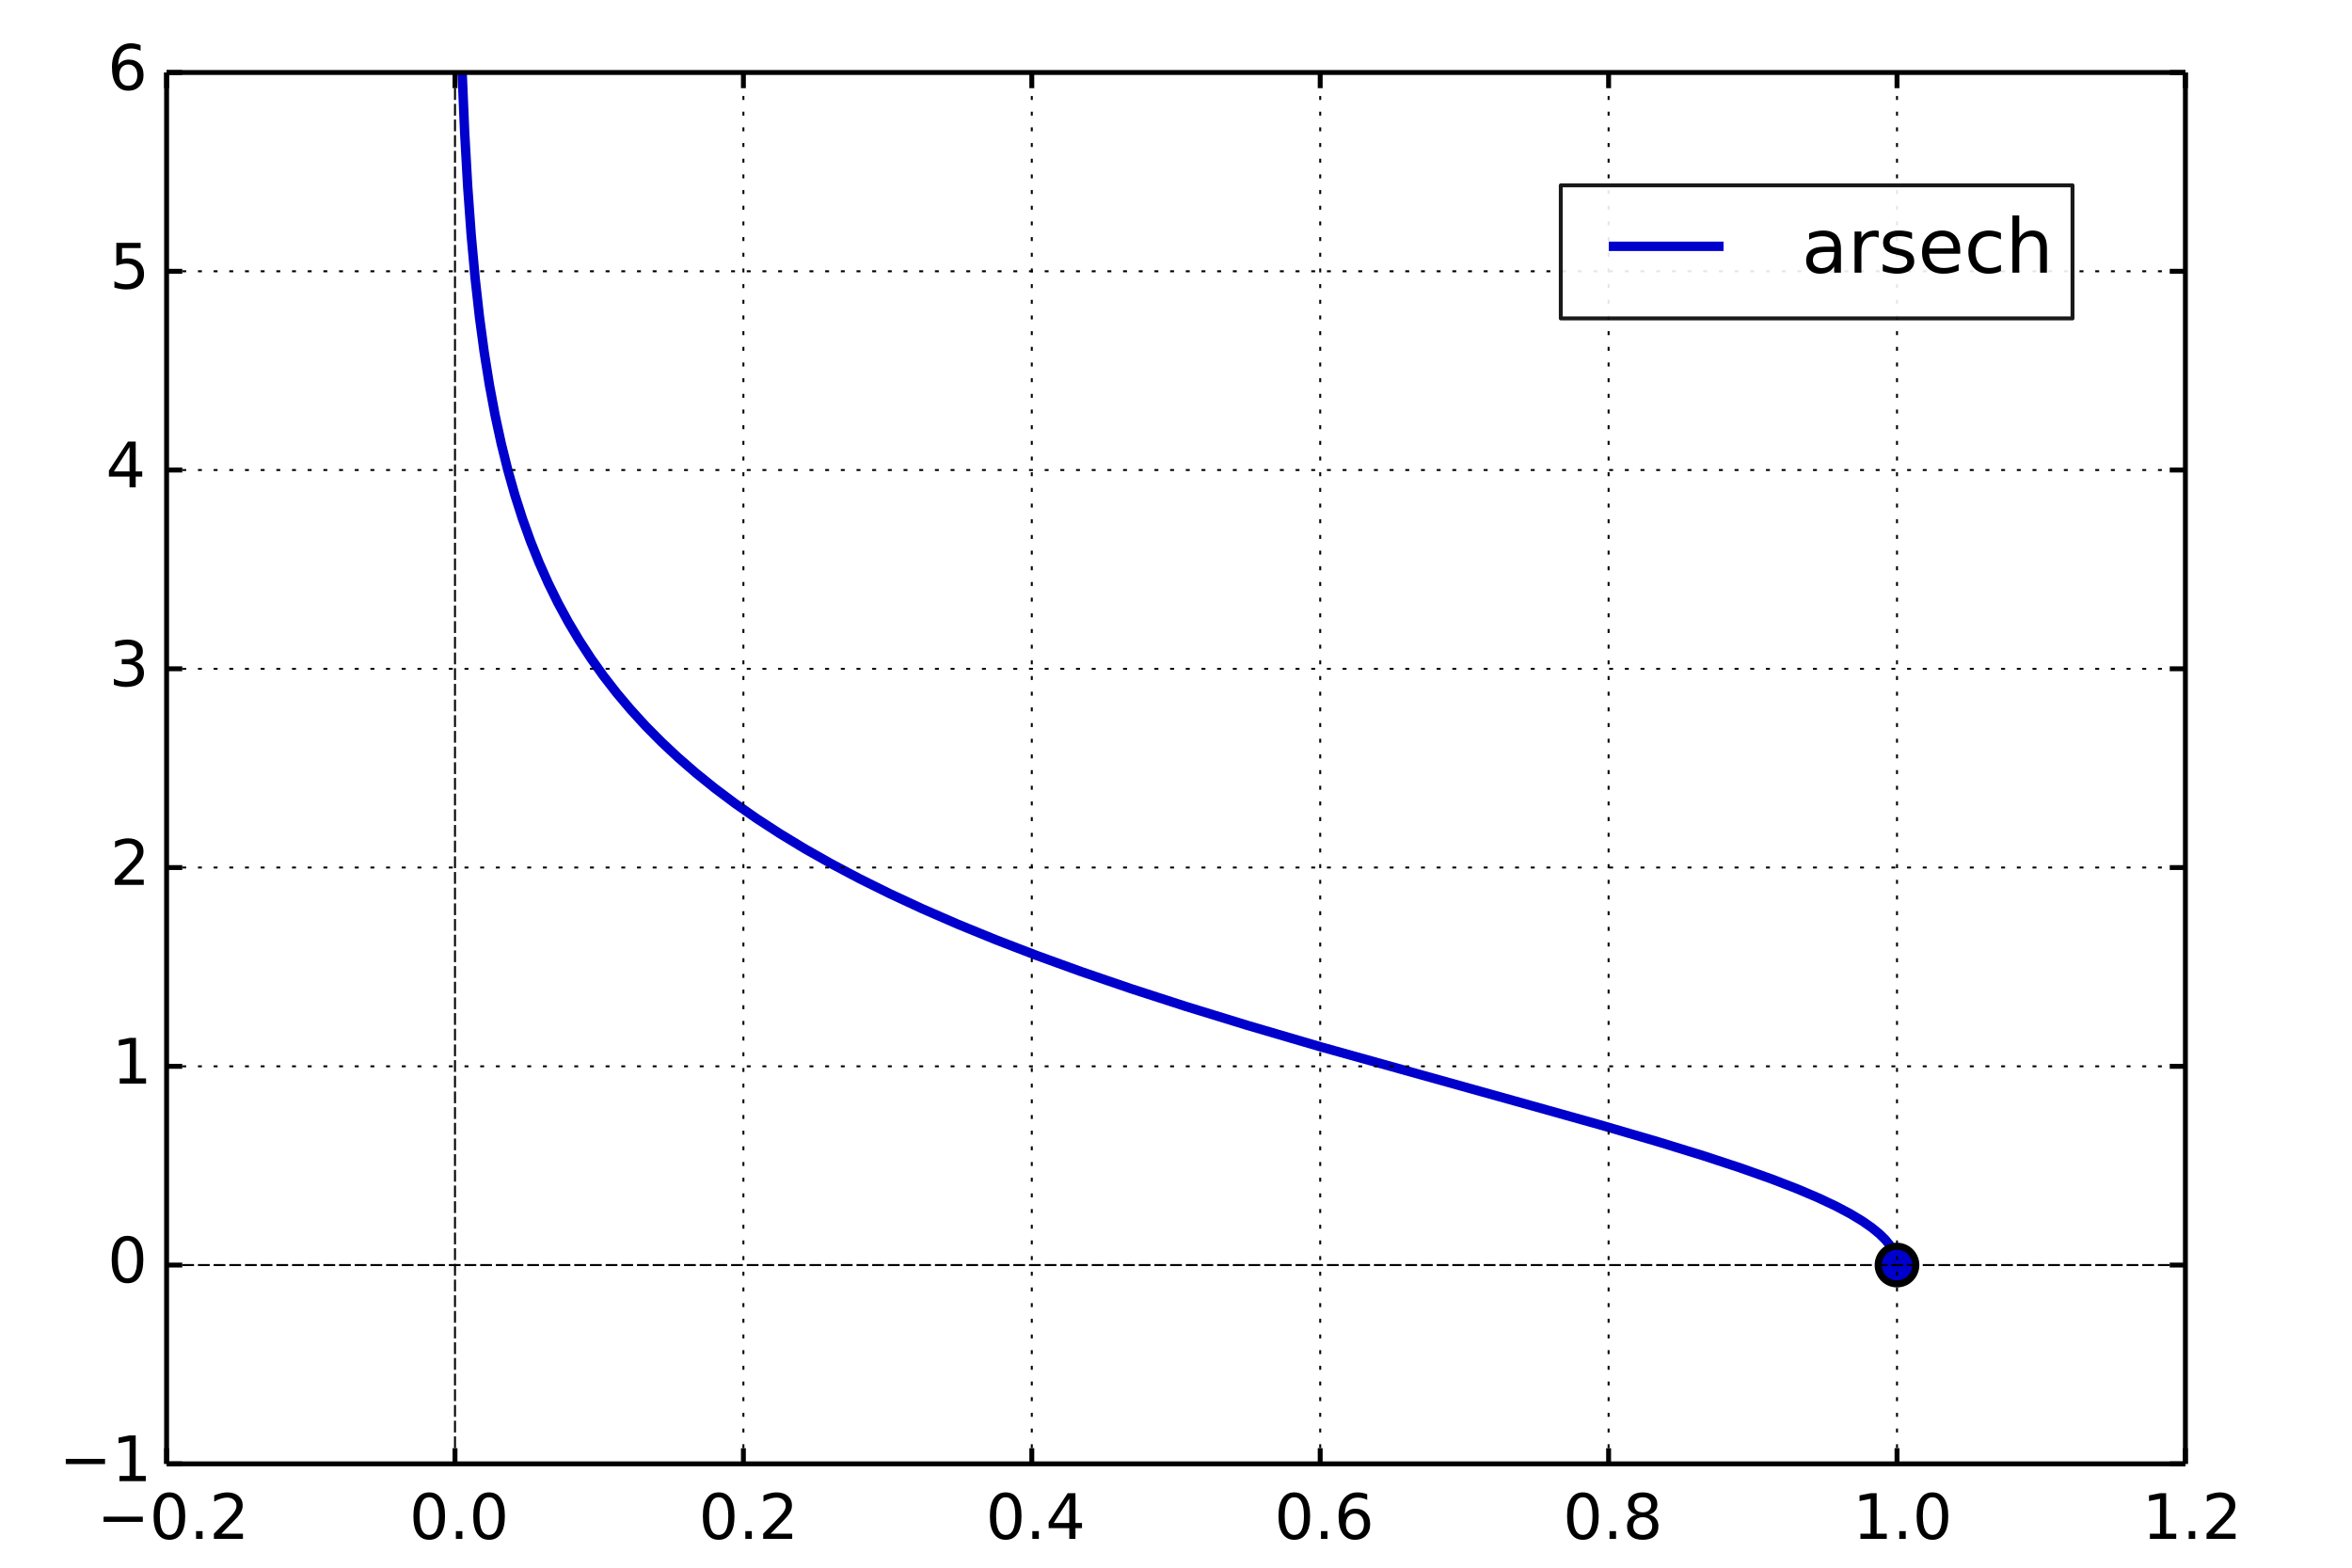<svg xmlns="http://www.w3.org/2000/svg" xmlns:xlink="http://www.w3.org/1999/xlink" height="400" width="600"><defs><style>*{stroke-linecap:butt;stroke-linejoin:round}</style></defs><defs><clipPath id="pa82c4e93f3"><path d="M42.5 18.5h515v355h-515z"/></clipPath></defs><g id="figure_1"><path d="M0 400h600V0H0z" style="fill:#fff" id="patch_1"/><g id="axes_1"><path d="M42.5 373.5h515v-355h-515z" style="fill:#fff" id="patch_2"/><path clip-path="url(#pa82c4e93f3)" d="m483.929 322.786-.106-1.217-.339-1.278-.571-1.278-.845-1.339-1.151-1.4-1.487-1.461-1.935-1.582-2.449-1.704-3.03-1.826-3.675-1.947-4.515-2.13-5.447-2.313-6.459-2.495-7.89-2.799-9.432-3.104-11.647-3.59-15.012-4.382-21.726-6.086-49.319-13.754-18.675-5.477-15.826-4.868-13.9-4.504-12.621-4.321-11.413-4.138-10.44-4.016-9.675-3.956-8.95-3.895-8.393-3.895-7.741-3.834-7.243-3.834-6.769-3.834-6.32-3.834-5.894-3.834-5.493-3.834-5.194-3.895-4.828-3.895-4.553-3.955-4.285-4.017-4.028-4.077-3.777-4.139-3.586-4.26-3.348-4.32-3.161-4.443-2.976-4.564-2.792-4.686-2.642-4.869-2.488-5.051-2.33-5.234-2.196-5.477-2.076-5.781-1.926-6.025-1.808-6.39-1.679-6.755-1.569-7.242-1.446-7.73-1.331-8.337-1.219-9.067-1.107-9.92-.996-10.954-.888-12.293-.779-13.937-.638-15.214" style="fill:none;stroke:#00c;stroke-linecap:square;stroke-width:2.4" id="line2d_1"/><g id="line2d_2"><defs><path d="M0 4.8a4.8 4.8 0 1 0 0-9.6 4.8 4.8 0 0 0 0 9.6z" id="m5d58613542" style="stroke:#000;stroke-width:1.8"/></defs><g clip-path="url(#pa82c4e93f3)"><use style="fill:#00c;stroke:#000;stroke-width:1.8" x="483.929" xlink:href="#m5d58613542" y="322.786"/></g></g><g id="matplotlib.axis_1"><g id="xtick_1"><path clip-path="url(#pa82c4e93f3)" d="M42.5 373.5v-355" style="fill:none;stroke:#000;stroke-dasharray:1,3;stroke-dashoffset:0;stroke-width:.5" id="line2d_3"/><g id="line2d_4"><defs><path d="M0 0v-4" id="m56cb9a4f4c" style="stroke:#000;stroke-width:1.25"/></defs><use style="stroke:#000;stroke-width:1.25" x="42.5" xlink:href="#m56cb9a4f4c" y="373.5"/></g><g id="line2d_5"><defs><path d="M0 0v4" id="m01134c304f" style="stroke:#000;stroke-width:1.25"/></defs><use style="stroke:#000;stroke-width:1.25" x="42.5" xlink:href="#m01134c304f" y="18.5"/></g><g id="text_1"><defs><path d="M31.781 66.406q-7.61 0-11.453-7.5Q16.5 51.422 16.5 36.375q0-14.984 3.828-22.484 3.844-7.5 11.453-7.5 7.672 0 11.5 7.5 3.844 7.5 3.844 22.484 0 15.047-3.844 22.531-3.828 7.5-11.5 7.5m0 7.813q12.266 0 18.735-9.703 6.468-9.688 6.468-28.141 0-18.406-6.468-28.11-6.47-9.687-18.735-9.687-12.25 0-18.718 9.688-6.47 9.703-6.47 28.109 0 18.453 6.47 28.14Q19.53 74.22 31.78 74.22" id="DejaVuSans-30"/><path d="M10.688 12.406H21V0H10.687z" id="DejaVuSans-2e"/><path d="M19.188 8.297h34.421V0H7.33v8.297q5.609 5.812 15.296 15.594 9.703 9.797 12.188 12.64 4.734 5.313 6.609 9 1.89 3.688 1.89 7.25 0 5.813-4.078 9.469-4.078 3.672-10.625 3.672-4.64 0-9.797-1.61-5.14-1.609-11-4.89v9.969Q13.767 71.78 18.938 73q5.188 1.219 9.485 1.219 11.328 0 18.062-5.672 6.735-5.656 6.735-15.125 0-4.5-1.688-8.531-1.672-4.016-6.125-9.485-1.218-1.422-7.765-8.187-6.532-6.766-18.453-18.922" id="DejaVuSans-32"/><path d="M10.594 35.5h62.593v-8.297H10.594z" id="DejaVuSans-2212"/></defs><g transform="matrix(.16 0 0 -.16 24.723 392.658)"><use xlink:href="#DejaVuSans-2212"/><use x="83.789" xlink:href="#DejaVuSans-30"/><use x="147.412" xlink:href="#DejaVuSans-2e"/><use x="179.199" xlink:href="#DejaVuSans-32"/></g></g></g><g id="xtick_2"><path clip-path="url(#pa82c4e93f3)" d="M116.071 373.5v-355" style="fill:none;stroke:#000;stroke-dasharray:3,1;stroke-dashoffset:0;stroke-width:.5" id="line2d_6"/><use style="stroke:#000;stroke-width:1.25" x="116.071" xlink:href="#m56cb9a4f4c" y="373.5" id="line2d_7"/><use style="stroke:#000;stroke-width:1.25" x="116.071" xlink:href="#m01134c304f" y="18.5" id="line2d_8"/><g transform="matrix(.16 0 0 -.16 104.408 392.658)" id="text_2"><use xlink:href="#DejaVuSans-30"/><use x="63.623" xlink:href="#DejaVuSans-2e"/><use x="95.41" xlink:href="#DejaVuSans-30"/></g></g><g id="xtick_3"><path clip-path="url(#pa82c4e93f3)" d="M189.643 373.5v-355" style="fill:none;stroke:#000;stroke-dasharray:1,3;stroke-dashoffset:0;stroke-width:.5" id="line2d_9"/><use style="stroke:#000;stroke-width:1.25" x="189.643" xlink:href="#m56cb9a4f4c" y="373.5" id="line2d_10"/><use style="stroke:#000;stroke-width:1.25" x="189.643" xlink:href="#m01134c304f" y="18.5" id="line2d_11"/><g transform="matrix(.16 0 0 -.16 178.25 392.658)" id="text_3"><use xlink:href="#DejaVuSans-30"/><use x="63.623" xlink:href="#DejaVuSans-2e"/><use x="95.41" xlink:href="#DejaVuSans-32"/></g></g><g id="xtick_4"><path clip-path="url(#pa82c4e93f3)" d="M263.214 373.5v-355" style="fill:none;stroke:#000;stroke-dasharray:1,3;stroke-dashoffset:0;stroke-width:.5" id="line2d_12"/><use style="stroke:#000;stroke-width:1.25" x="263.214" xlink:href="#m56cb9a4f4c" y="373.5" id="line2d_13"/><use style="stroke:#000;stroke-width:1.25" x="263.214" xlink:href="#m01134c304f" y="18.5" id="line2d_14"/><g id="text_4"><defs><path d="M37.797 64.313 12.89 25.39h24.906zm-2.594 8.593H47.61V25.391h10.407v-8.203H47.609V0h-9.812v17.188H4.89v9.515z" id="DejaVuSans-34"/></defs><g transform="matrix(.16 0 0 -.16 251.468 392.658)"><use xlink:href="#DejaVuSans-30"/><use x="63.623" xlink:href="#DejaVuSans-2e"/><use x="95.41" xlink:href="#DejaVuSans-34"/></g></g></g><g id="xtick_5"><path clip-path="url(#pa82c4e93f3)" d="M336.786 373.5v-355" style="fill:none;stroke:#000;stroke-dasharray:1,3;stroke-dashoffset:0;stroke-width:.5" id="line2d_15"/><use style="stroke:#000;stroke-width:1.25" x="336.786" xlink:href="#m56cb9a4f4c" y="373.5" id="line2d_16"/><use style="stroke:#000;stroke-width:1.25" x="336.786" xlink:href="#m01134c304f" y="18.5" id="line2d_17"/><g id="text_5"><defs><path d="M33.016 40.375q-6.641 0-10.532-4.547-3.875-4.531-3.875-12.437 0-7.86 3.875-12.438 3.891-4.562 10.532-4.562 6.64 0 10.515 4.562 3.875 4.578 3.875 12.438 0 7.906-3.875 12.437-3.875 4.547-10.515 4.547m19.578 30.922v-8.984q-3.719 1.75-7.5 2.671-3.782.938-7.5.938-9.766 0-14.922-6.594-5.14-6.594-5.875-19.922 2.875 4.25 7.219 6.516 4.359 2.266 9.578 2.266 10.984 0 17.36-6.672 6.374-6.657 6.374-18.125 0-11.235-6.64-18.032-6.641-6.78-17.672-6.78-12.657 0-19.344 9.687-6.688 9.703-6.688 28.109 0 17.281 8.204 27.563 8.203 10.28 22.015 10.28 3.719 0 7.5-.734t7.89-2.187" id="DejaVuSans-36"/></defs><g transform="matrix(.16 0 0 -.16 325.094 392.658)"><use xlink:href="#DejaVuSans-30"/><use x="63.623" xlink:href="#DejaVuSans-2e"/><use x="95.41" xlink:href="#DejaVuSans-36"/></g></g></g><g id="xtick_6"><path clip-path="url(#pa82c4e93f3)" d="M410.357 373.5v-355" style="fill:none;stroke:#000;stroke-dasharray:1,3;stroke-dashoffset:0;stroke-width:.5" id="line2d_18"/><use style="stroke:#000;stroke-width:1.25" x="410.357" xlink:href="#m56cb9a4f4c" y="373.5" id="line2d_19"/><use style="stroke:#000;stroke-width:1.25" x="410.357" xlink:href="#m01134c304f" y="18.5" id="line2d_20"/><g id="text_6"><defs><path d="M31.781 34.625q-7.031 0-11.062-3.766-4.016-3.765-4.016-10.343 0-6.594 4.016-10.36Q24.75 6.391 31.78 6.391q7.032 0 11.078 3.78 4.063 3.798 4.063 10.345 0 6.578-4.031 10.343-4.016 3.766-11.11 3.766m-9.86 4.188q-6.343 1.562-9.89 5.906Q8.5 49.079 8.5 55.329q0 8.733 6.219 13.812 6.234 5.078 17.062 5.078 10.89 0 17.094-5.078 6.203-5.079 6.203-13.813 0-6.25-3.547-10.61-3.531-4.343-9.828-5.906 7.125-1.656 11.094-6.5 3.984-4.828 3.984-11.796 0-10.61-6.468-16.282-6.47-5.656-18.532-5.656-12.047 0-18.531 5.656-6.469 5.672-6.469 16.282 0 6.968 4 11.797 4.016 4.843 11.14 6.5M18.314 54.39q0-5.657 3.53-8.828 3.548-3.172 9.938-3.172 6.36 0 9.938 3.172 3.593 3.171 3.593 8.828 0 5.672-3.593 8.843-3.578 3.172-9.938 3.172-6.39 0-9.937-3.172-3.532-3.172-3.532-8.843" id="DejaVuSans-38"/></defs><g transform="matrix(.16 0 0 -.16 398.71 392.658)"><use xlink:href="#DejaVuSans-30"/><use x="63.623" xlink:href="#DejaVuSans-2e"/><use x="95.41" xlink:href="#DejaVuSans-38"/></g></g></g><g id="xtick_7"><path clip-path="url(#pa82c4e93f3)" d="M483.929 373.5v-355" style="fill:none;stroke:#000;stroke-dasharray:1,3;stroke-dashoffset:0;stroke-width:.5" id="line2d_21"/><use style="stroke:#000;stroke-width:1.25" x="483.929" xlink:href="#m56cb9a4f4c" y="373.5" id="line2d_22"/><use style="stroke:#000;stroke-width:1.25" x="483.929" xlink:href="#m01134c304f" y="18.5" id="line2d_23"/><g id="text_7"><defs><path d="M12.406 8.297h16.11v55.625l-17.532-3.516v8.985l17.438 3.515h9.86V8.296H54.39V0H12.406z" id="DejaVuSans-31"/></defs><g transform="matrix(.16 0 0 -.16 472.616 392.658)"><use xlink:href="#DejaVuSans-31"/><use x="63.623" xlink:href="#DejaVuSans-2e"/><use x="95.41" xlink:href="#DejaVuSans-30"/></g></g></g><g id="xtick_8"><path clip-path="url(#pa82c4e93f3)" d="M557.5 373.5v-355" style="fill:none;stroke:#000;stroke-dasharray:1,3;stroke-dashoffset:0;stroke-width:.5" id="line2d_24"/><use style="stroke:#000;stroke-width:1.25" x="557.5" xlink:href="#m56cb9a4f4c" y="373.5" id="line2d_25"/><use style="stroke:#000;stroke-width:1.25" x="557.5" xlink:href="#m01134c304f" y="18.5" id="line2d_26"/><g transform="matrix(.16 0 0 -.16 546.457 392.658)" id="text_8"><use xlink:href="#DejaVuSans-31"/><use x="63.623" xlink:href="#DejaVuSans-2e"/><use x="95.41" xlink:href="#DejaVuSans-32"/></g></g></g><g id="matplotlib.axis_2"><g id="ytick_1"><path clip-path="url(#pa82c4e93f3)" d="M42.5 373.5h515" style="fill:none;stroke:#000;stroke-dasharray:1,3;stroke-dashoffset:0;stroke-width:.5" id="line2d_27"/><g id="line2d_28"><defs><path d="M0 0h4" id="m86ea02120d" style="stroke:#000;stroke-width:1.25"/></defs><use style="stroke:#000;stroke-width:1.25" x="42.5" xlink:href="#m86ea02120d" y="373.5"/></g><g id="line2d_29"><defs><path d="M0 0h-4" id="m08e0baaaa9" style="stroke:#000;stroke-width:1.25"/></defs><use style="stroke:#000;stroke-width:1.25" x="557.5" xlink:href="#m08e0baaaa9" y="373.5"/></g><g transform="matrix(.16 0 0 -.16 15.085 377.915)" id="text_9"><use xlink:href="#DejaVuSans-2212"/><use x="83.789" xlink:href="#DejaVuSans-31"/></g></g><g id="ytick_2"><path clip-path="url(#pa82c4e93f3)" d="M42.5 322.786h515" style="fill:none;stroke:#000;stroke-dasharray:3,1;stroke-dashoffset:0;stroke-width:.5" id="line2d_30"/><use style="stroke:#000;stroke-width:1.25" x="42.5" xlink:href="#m86ea02120d" y="322.786" id="line2d_31"/><use style="stroke:#000;stroke-width:1.25" x="557.5" xlink:href="#m08e0baaaa9" y="322.786" id="line2d_32"/><use xlink:href="#DejaVuSans-30" transform="matrix(.16 0 0 -.16 27.438 327.2)" id="text_10"/></g><g id="ytick_3"><path clip-path="url(#pa82c4e93f3)" d="M42.5 272.071h515" style="fill:none;stroke:#000;stroke-dasharray:1,3;stroke-dashoffset:0;stroke-width:.5" id="line2d_33"/><use style="stroke:#000;stroke-width:1.25" x="42.5" xlink:href="#m86ea02120d" y="272.071" id="line2d_34"/><use style="stroke:#000;stroke-width:1.25" x="557.5" xlink:href="#m08e0baaaa9" y="272.071" id="line2d_35"/><use xlink:href="#DejaVuSans-31" transform="matrix(.16 0 0 -.16 28.555 276.486)" id="text_11"/></g><g id="ytick_4"><path clip-path="url(#pa82c4e93f3)" d="M42.5 221.357h515" style="fill:none;stroke:#000;stroke-dasharray:1,3;stroke-dashoffset:0;stroke-width:.5" id="line2d_36"/><use style="stroke:#000;stroke-width:1.25" x="42.5" xlink:href="#m86ea02120d" y="221.357" id="line2d_37"/><use style="stroke:#000;stroke-width:1.25" x="557.5" xlink:href="#m08e0baaaa9" y="221.357" id="line2d_38"/><use xlink:href="#DejaVuSans-32" transform="matrix(.16 0 0 -.16 28.095 225.772)" id="text_12"/></g><g id="ytick_5"><path clip-path="url(#pa82c4e93f3)" d="M42.5 170.643h515" style="fill:none;stroke:#000;stroke-dasharray:1,3;stroke-dashoffset:0;stroke-width:.5" id="line2d_39"/><use style="stroke:#000;stroke-width:1.25" x="42.5" xlink:href="#m86ea02120d" y="170.643" id="line2d_40"/><use style="stroke:#000;stroke-width:1.25" x="557.5" xlink:href="#m08e0baaaa9" y="170.643" id="line2d_41"/><g id="text_13"><defs><path d="M40.578 39.313Q47.656 37.797 51.625 33q3.984-4.781 3.984-11.813 0-10.78-7.422-16.703-7.421-5.906-21.093-5.906-4.578 0-9.438.906-4.86.907-10.031 2.72v9.515q4.094-2.39 8.969-3.61 4.89-1.218 10.218-1.218 9.266 0 14.125 3.656 4.86 3.656 4.86 10.64 0 6.454-4.516 10.079-4.515 3.64-12.562 3.64h-8.5v8.11h8.89q7.266 0 11.125 2.906 3.86 2.906 3.86 8.375 0 5.61-3.985 8.61-3.968 3.015-11.39 3.015-4.063 0-8.703-.89-4.641-.876-10.203-2.72v8.782q5.624 1.562 10.53 2.344 4.907.78 9.25.78 11.235 0 17.766-5.109 6.547-5.093 6.547-13.78 0-6.063-3.468-10.235-3.47-4.172-9.86-5.782" id="DejaVuSans-33"/></defs><use xlink:href="#DejaVuSans-33" transform="matrix(.16 0 0 -.16 27.823 175.058)"/></g></g><g id="ytick_6"><path clip-path="url(#pa82c4e93f3)" d="M42.5 119.929h515" style="fill:none;stroke:#000;stroke-dasharray:1,3;stroke-dashoffset:0;stroke-width:.5" id="line2d_42"/><use style="stroke:#000;stroke-width:1.25" x="42.5" xlink:href="#m86ea02120d" y="119.929" id="line2d_43"/><use style="stroke:#000;stroke-width:1.25" x="557.5" xlink:href="#m08e0baaaa9" y="119.929" id="line2d_44"/><use xlink:href="#DejaVuSans-34" transform="matrix(.16 0 0 -.16 27 124.344)" id="text_14"/></g><g id="ytick_7"><path clip-path="url(#pa82c4e93f3)" d="M42.5 69.214h515" style="fill:none;stroke:#000;stroke-dasharray:1,3;stroke-dashoffset:0;stroke-width:.5" id="line2d_45"/><use style="stroke:#000;stroke-width:1.25" x="42.5" xlink:href="#m86ea02120d" y="69.214" id="line2d_46"/><use style="stroke:#000;stroke-width:1.25" x="557.5" xlink:href="#m08e0baaaa9" y="69.214" id="line2d_47"/><g id="text_15"><defs><path d="M10.797 72.906h38.719v-8.312H19.828v-17.86q2.14.735 4.281 1.094 2.157.36 4.313.36 12.203 0 19.328-6.688 7.14-6.688 7.14-18.11 0-11.765-7.328-18.296-7.328-6.516-20.656-6.516-4.593 0-9.36.781-4.75.782-9.827 2.344v9.922q4.39-2.39 9.078-3.563 4.687-1.171 9.906-1.171 8.453 0 13.375 4.437 4.938 4.438 4.938 12.063 0 7.609-4.938 12.047-4.922 4.453-13.375 4.453-3.953 0-7.89-.875-3.922-.875-8.016-2.735z" id="DejaVuSans-35"/></defs><use xlink:href="#DejaVuSans-35" transform="matrix(.16 0 0 -.16 27.953 73.63)"/></g></g><g id="ytick_8"><path clip-path="url(#pa82c4e93f3)" d="M42.5 18.5h515" style="fill:none;stroke:#000;stroke-dasharray:1,3;stroke-dashoffset:0;stroke-width:.5" id="line2d_48"/><use style="stroke:#000;stroke-width:1.25" x="42.5" xlink:href="#m86ea02120d" y="18.5" id="line2d_49"/><use style="stroke:#000;stroke-width:1.25" x="557.5" xlink:href="#m08e0baaaa9" y="18.5" id="line2d_50"/><use xlink:href="#DejaVuSans-36" transform="matrix(.16 0 0 -.16 27.445 22.915)" id="text_16"/></g></g><path d="M42.5 18.5h515" style="fill:none;stroke:#000;stroke-width:1.25" id="patch_3"/><path d="M557.5 373.5v-355" style="fill:none;stroke:#000;stroke-width:1.25" id="patch_4"/><path d="M42.5 373.5h515" style="fill:none;stroke:#000;stroke-width:1.25" id="patch_5"/><path d="M42.5 373.5v-355" style="fill:none;stroke:#000;stroke-width:1.25" id="patch_6"/><g id="legend_1"><path d="M398.161 81.242H528.7V47.3H398.161v33.942z" style="fill:#fff;opacity:.9;stroke:#000" id="patch_7"/><path d="M411.601 62.849h26.88" style="fill:none;stroke:#00c;stroke-linecap:square;stroke-width:2.4" id="line2d_51"/><g id="text_17"><defs><path d="M34.281 27.484q-10.89 0-15.093-2.484-4.204-2.484-4.204-8.5 0-4.781 3.157-7.594 3.156-2.797 8.562-2.797 7.485 0 12 5.297 4.516 5.297 4.516 14.078v2zm17.922 3.72V0H43.22v8.297Q40.14 3.328 35.547.953q-4.594-2.375-11.234-2.375-8.391 0-13.36 4.719Q6 8.016 6 15.922q0 9.219 6.172 13.906 6.187 4.688 18.437 4.688h12.61v.89q0 6.203-4.078 9.594-4.078 3.39-11.453 3.39-4.688 0-9.141-1.124-4.438-1.125-8.531-3.375v8.312q4.921 1.906 9.562 2.844 4.64.953 9.031.953 11.875 0 17.735-6.156 5.86-6.14 5.86-18.64" id="DejaVuSans-61"/><path d="M54.89 33.016V0h-8.984v32.719q0 7.765-3.031 11.61-3.031 3.858-9.078 3.858-7.281 0-11.484-4.64-4.204-4.625-4.204-12.64V0H9.08v75.984h9.03V46.188q3.235 4.937 7.594 7.374Q30.078 56 35.797 56q9.422 0 14.25-5.828 4.844-5.828 4.844-17.156" id="DejaVuSans-68"/><path d="M56.203 29.594v-4.39H14.891q.593-9.282 5.593-14.142 5-4.859 13.938-4.859 5.172 0 10.031 1.266 4.86 1.265 9.656 3.812v-8.5Q49.266.734 44.187-.344 39.11-1.422 33.892-1.422q-13.094 0-20.735 7.61-7.64 7.625-7.64 20.625 0 13.421 7.25 21.296Q20.016 56 32.328 56q11.031 0 17.453-7.11 6.422-7.093 6.422-19.296m-8.984 2.64q-.094 7.36-4.125 11.75-4.032 4.407-10.672 4.407-7.516 0-12.031-4.25-4.516-4.25-5.203-11.97z" id="DejaVuSans-65"/><path d="M48.781 52.594v-8.407q-3.812 2.11-7.64 3.157-3.828 1.047-7.735 1.047-8.75 0-13.593-5.547-4.829-5.532-4.829-15.547 0-10.016 4.829-15.563 4.843-5.53 13.593-5.53 3.907 0 7.735 1.046 3.828 1.047 7.64 3.156V2.094Q45.016.344 40.984-.531q-4.015-.89-8.562-.89-12.36 0-19.64 7.765-7.266 7.765-7.266 20.953 0 13.375 7.343 21.031Q20.22 56 33.016 56q4.14 0 8.093-.86 3.953-.843 7.672-2.546" id="DejaVuSans-63"/><path d="M44.281 53.078v-8.5q-3.797 1.953-7.906 2.922-4.094.984-8.5.984-6.688 0-10.031-2.047-3.344-2.046-3.344-6.156 0-3.125 2.39-4.906 2.391-1.781 9.626-3.39l3.078-.688q9.562-2.047 13.593-5.781 4.032-3.735 4.032-10.422 0-7.625-6.032-12.078-6.03-4.438-16.578-4.438-4.39 0-9.156.86Q10.688.296 5.422 2v9.281q4.984-2.594 9.812-3.89 4.829-1.282 9.579-1.282 6.343 0 9.75 2.172 3.421 2.172 3.421 6.125 0 3.656-2.468 5.61-2.453 1.953-10.813 3.765l-3.125.735q-8.344 1.75-12.062 5.39-3.704 3.64-3.704 9.985 0 7.718 5.47 11.906Q16.75 56 26.811 56q4.97 0 9.36-.734 4.406-.72 8.11-2.188" id="DejaVuSans-73"/><path d="M41.11 46.297q-1.516.875-3.297 1.281Q36.03 48 33.89 48q-7.625 0-11.703-4.953-4.079-4.953-4.079-14.234V0H9.08v54.688h9.03v-8.5q2.844 4.984 7.375 7.39Q30.031 56 36.531 56q.922 0 2.047-.125 1.125-.11 2.484-.36z" id="DejaVuSans-72"/></defs><g transform="matrix(.192 0 0 -.192 459.601 69.569)"><use xlink:href="#DejaVuSans-61"/><use x="61.279" xlink:href="#DejaVuSans-72"/><use x="102.393" xlink:href="#DejaVuSans-73"/><use x="154.492" xlink:href="#DejaVuSans-65"/><use x="216.016" xlink:href="#DejaVuSans-63"/><use x="270.996" xlink:href="#DejaVuSans-68"/></g></g></g></g></g></svg>